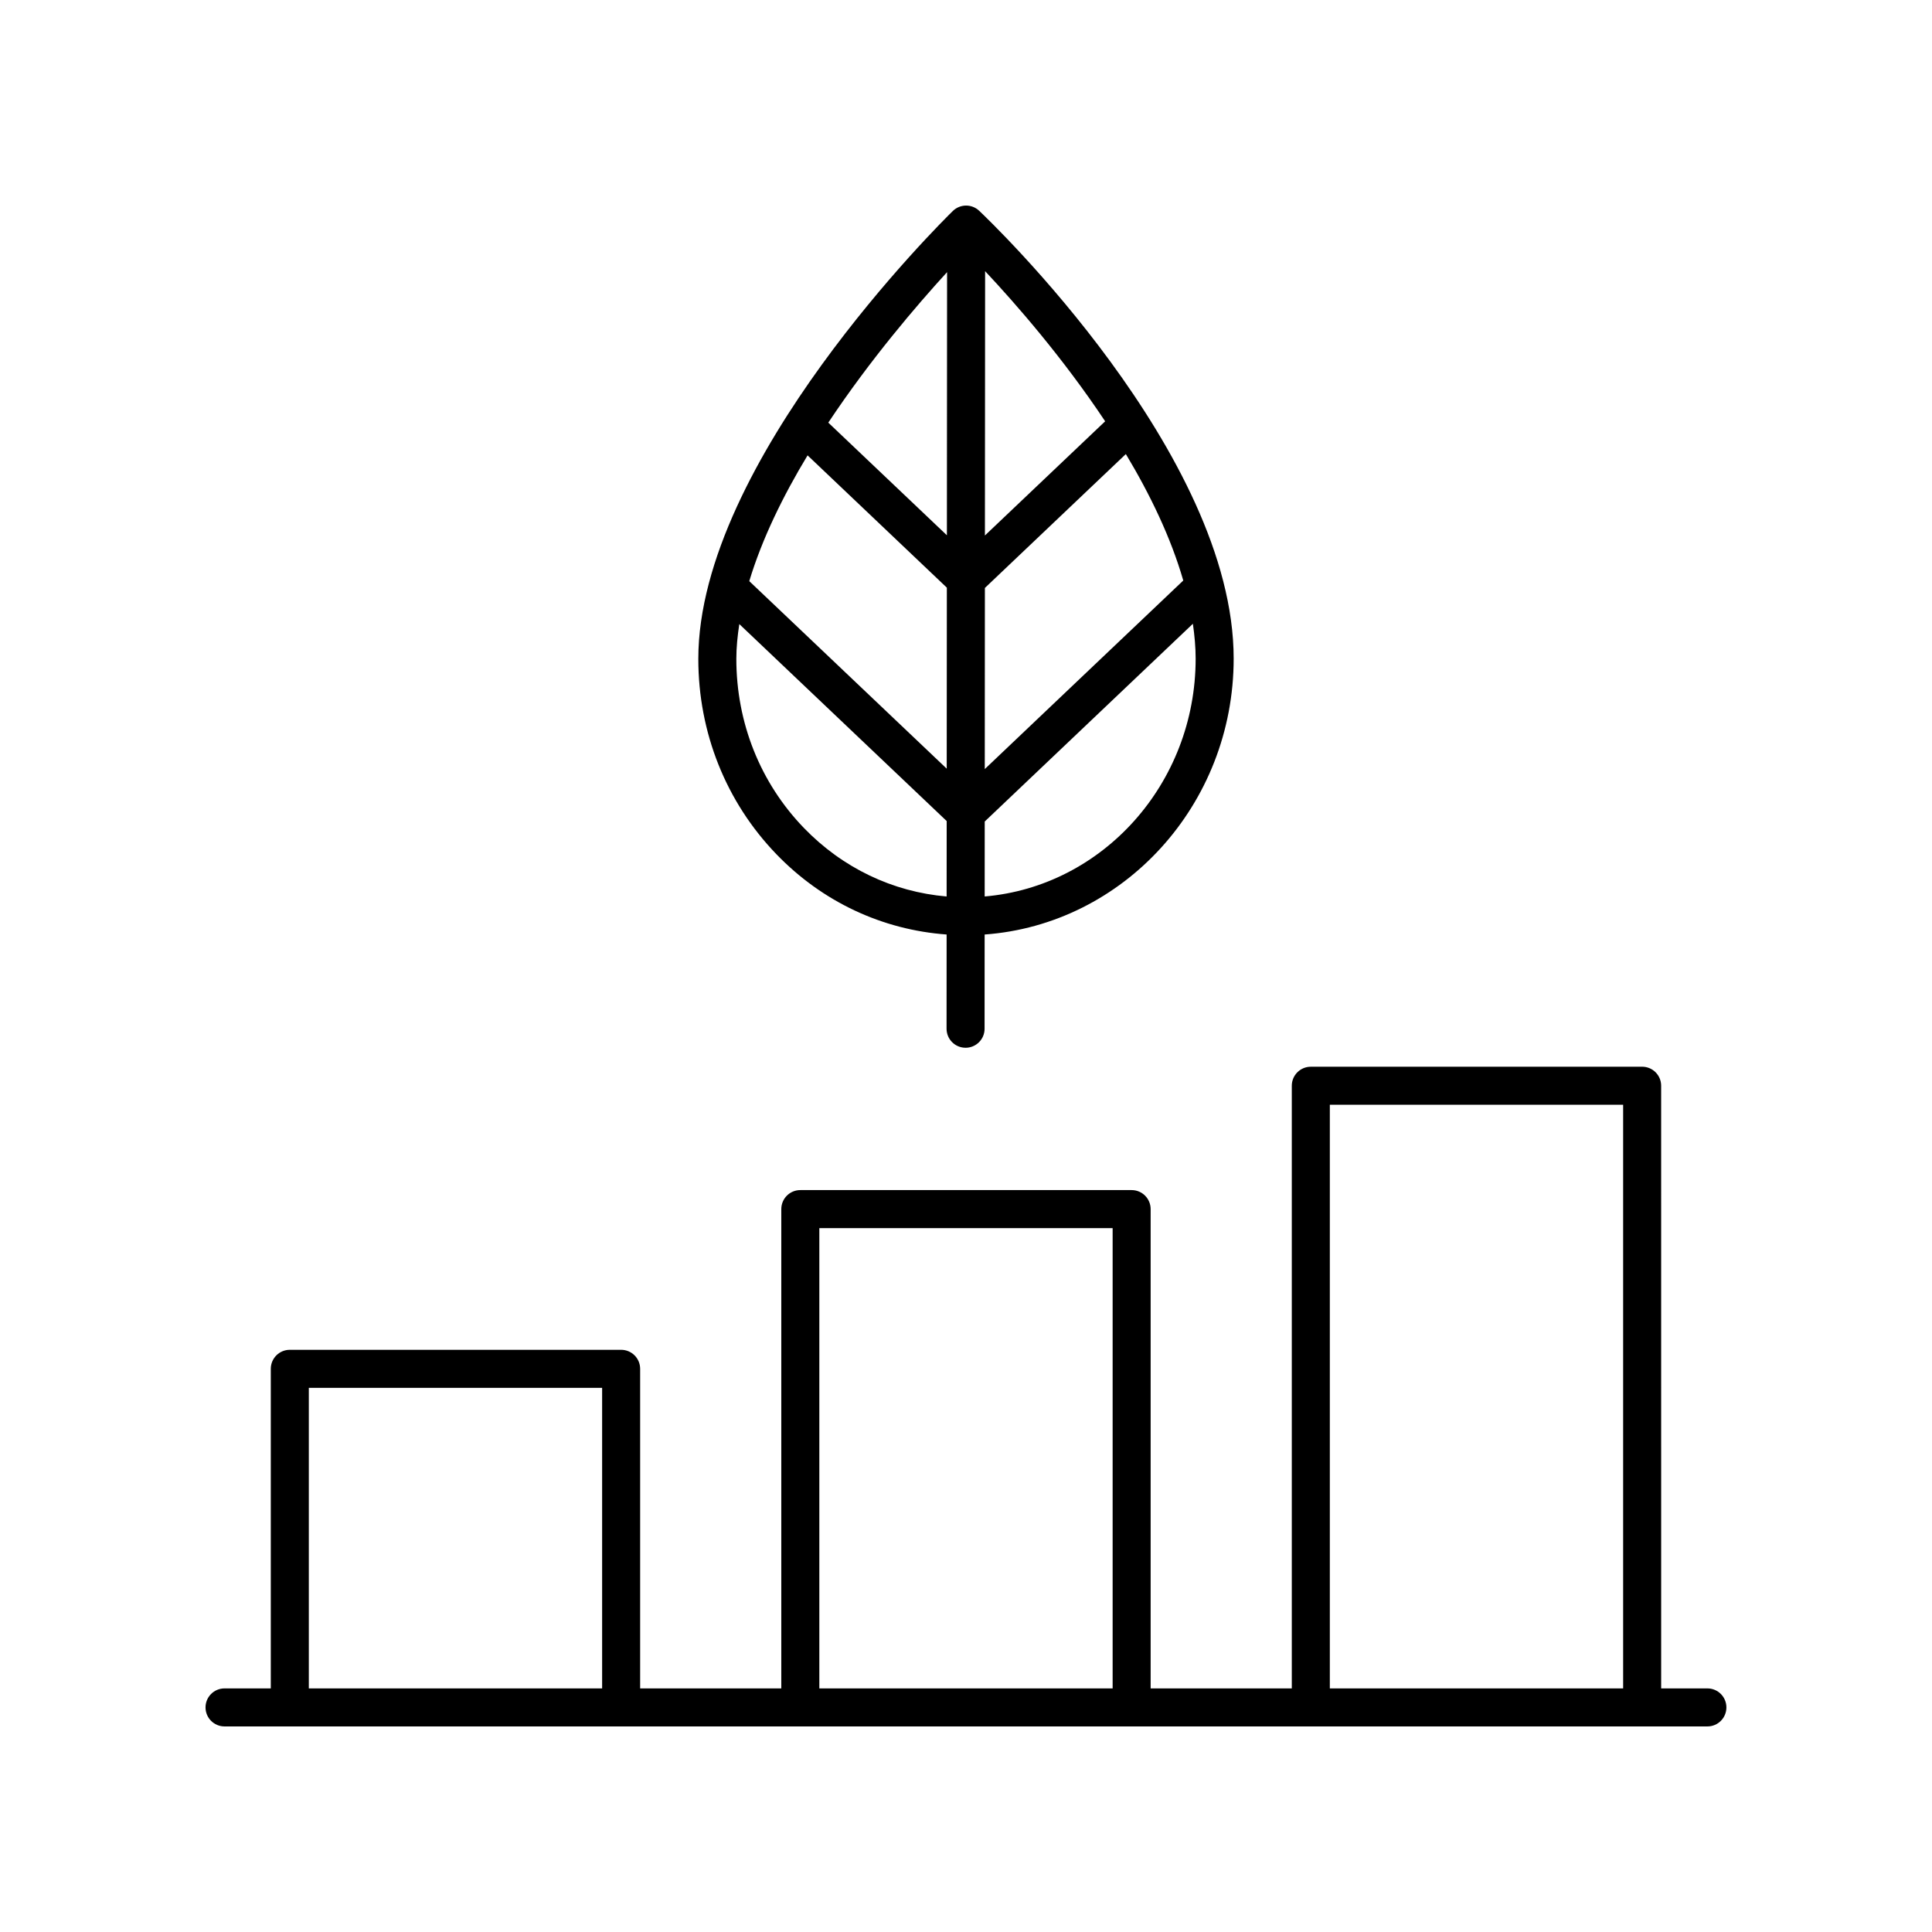 <?xml version="1.0" encoding="UTF-8"?>
<!-- Uploaded to: SVG Repo, www.svgrepo.com, Generator: SVG Repo Mixer Tools -->
<svg fill="#000000" width="800px" height="800px" version="1.1" viewBox="144 144 512 512" xmlns="http://www.w3.org/2000/svg">
 <g>
  <path d="m596.48 591.45h-12.254l-0.004-159.72c0-2.785-2.254-5.039-5.039-5.039l-87.805 0.004c-2.785 0-5.039 2.254-5.039 5.039v159.71h-37.406v-127.02c0-2.785-2.254-5.039-5.039-5.039h-87.801c-2.785 0-5.039 2.254-5.039 5.039v127.02h-37.406v-84.691c0-2.785-2.254-5.039-5.039-5.039h-87.805c-2.785 0-5.039 2.254-5.039 5.039v84.691h-12.258c-2.785 0-5.039 2.254-5.039 5.039s2.254 5.039 5.039 5.039h392.97c2.785 0 5.039-2.254 5.039-5.039s-2.254-5.039-5.039-5.039zm-292.91 0h-77.73v-79.652h77.73zm135.29 0h-77.727v-121.98h77.727zm135.29 0h-77.73v-154.68h77.73z"/>
  <path d="m399.88 421.67h0.004c2.781 0 5.039-2.254 5.039-5.031l0.016-24.984c36.801-2.664 65.984-34.391 65.996-73.098 0.016-54.328-64.688-116.1-67.445-118.7-1.953-1.855-5.039-1.836-6.981 0.055-2.75 2.691-67.434 66.473-67.449 118.68-0.004 19.559 7.344 37.949 20.699 51.789 12.188 12.633 28.059 20.027 45.105 21.273l-0.016 24.969c0 2.781 2.254 5.043 5.031 5.043zm5.184-205.81c8.094 8.621 20.613 22.953 31.812 39.789l-31.863 30.262zm-0.059 83.953 37.355-35.48c6.449 10.73 11.934 22.133 15.219 33.508l-52.605 49.973zm-0.043 61.898 55.164-52.406c0.445 3.109 0.734 6.203 0.734 9.25-0.008 33.141-24.672 60.367-55.91 63.02zm-9.977-145.59-0.047 69.734-31.43-29.852c11.105-16.699 23.449-31.109 31.477-39.883zm-36.969 48.555 36.91 35.062-0.035 47.965-52.324-49.695c3.371-11.191 8.938-22.559 15.449-33.332zm-1.004 98.707c-11.531-11.949-17.879-27.855-17.875-44.793 0-3.012 0.316-6.094 0.789-9.203l54.957 52.199-0.016 19.992c-14.289-1.227-27.582-7.551-37.855-18.195z"/>
 </g>
</svg>